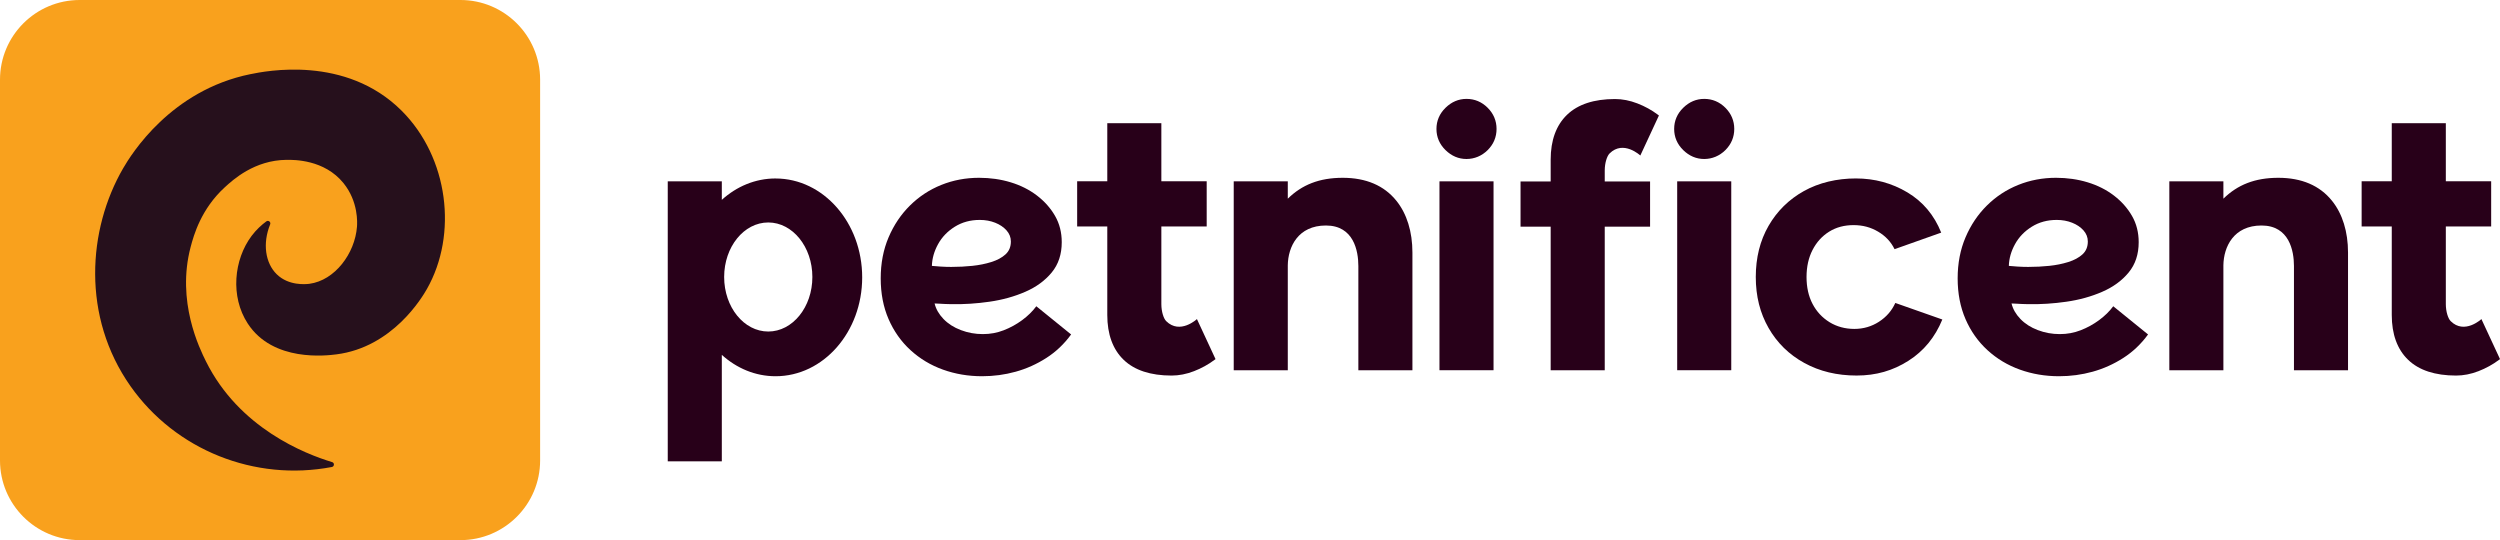 <svg viewBox="0 0 1607.33 347.26" xmlns="http://www.w3.org/2000/svg" data-name="Layer 1" id="Layer_1">
  <defs>
    <style>
      .cls-1 {
        fill: #f9a11d;
      }

      .cls-2 {
        fill: #280019;
      }

      .cls-3 {
        fill: #26101c;
      }
    </style>
  </defs>
  <g>
    <path d="M296.01,0H51.25C22.95,0,0,22.95,0,51.25v244.76c0,28.31,22.95,51.25,51.25,51.25h244.76c28.31,0,51.25-22.95,51.25-51.25V51.25c0-28.31-22.95-51.25-51.25-51.25Z" class="cls-1"></path>
    <path d="M160.96,47.68c-51.2,10.43-76.52,51.44-81.8,60.54-22.79,39.3-26.74,95.38,4.77,140.1,29,41.16,79.9,61.37,129.44,51.93,1.67-.32,1.8-2.66.16-3.15-17.4-5.27-59.8-21.8-81.14-64.82-4.03-8.14-19.07-38.47-9.82-73.5,2-7.57,6.68-24.38,21.96-38.37,5.28-4.83,19.04-17.44,39.64-17.64,4.85-.05,24.34-.24,36.66,14.95,9.69,11.95,8.86,25.72,8.69,28.03-1.31,17.22-14.23,34.51-30.54,36.71-2.5.33-13.42,1.35-21.07-6.14-7.35-7.2-9.19-19.82-4.22-32.05.62-1.52-1.13-2.91-2.46-1.93-3.05,2.24-6.42,5.29-9.47,9.34-11.39,15.2-13.83,38.94-2.47,56.34,16.29,24.99,50.9,20.58,56.96,19.82,36.12-4.57,55.11-36.55,58.22-42.02,19.92-35.07,13.97-84.53-16.3-114.69-36.05-35.9-87.55-25.41-97.21-23.44v-.02h-.02Z" class="cls-3"></path>
  </g>
  <path d="M1031.74,109.57c0-4.81,1.47-9.27,3.09-10.89,8.89-8.88,19.79,1.3,19.79,1.3l11.95-25.73-.72-.54c-3.9-2.93-8.31-5.36-13.09-7.21-4.84-1.88-9.69-2.83-14.42-2.83-13.5,0-23.87,3.41-30.84,10.13-6.98,6.72-10.52,16.42-10.52,28.83v14.06h-19.37v29.05h19.37v92.3h34.76v-92.3h29.15v-29.05h-29.15v-7.11Z" class="cls-2"></path>
  <path d="M942.86,63.58c-5.07,0-9.61,1.92-13.47,5.7-3.88,3.79-5.85,8.37-5.85,13.62s1.97,9.83,5.85,13.62c3.86,3.78,8.4,5.7,13.47,5.7s9.86-1.98,13.61-5.71c3.79-3.79,5.71-8.37,5.71-13.61s-1.92-9.81-5.71-13.61c-3.79-3.79-8.37-5.71-13.61-5.71Z" class="cls-2"></path>
  <rect height="121.44" width="34.76" y="116.59" x="925.48" class="cls-2"></rect>
  <path d="M498.64,114.74c-13.06,0-25.07,5.15-34.56,13.75v-11.9h-34.76v180.02h34.76v-68.47c9.5,8.6,21.5,13.75,34.56,13.75,30.76,0,55.69-28.46,55.69-63.57s-24.93-63.57-55.69-63.57ZM493.94,213.15c-15.66,0-28.36-15.7-28.36-35.06s12.7-35.06,28.36-35.06,28.36,15.7,28.36,35.06-12.7,35.06-28.36,35.06Z" class="cls-2"></path>
  <path d="M769.55,205.14s-10.9,10.18-19.79,1.3c-1.62-1.62-3.09-6.08-3.09-10.89v-49.94h29.15v-29.05h-29.15v-37.34h-34.76v37.34h-19.37v29.05h19.37v56.89c0,12.41,3.54,22.11,10.52,28.83,6.96,6.72,17.34,10.13,30.84,10.13,4.73,0,9.59-.95,14.42-2.83,4.78-1.86,9.18-4.28,13.09-7.21l.72-.54-11.95-25.73Z" class="cls-2"></path>
  <path d="M1595.38,205.14s-10.9,10.18-19.79,1.3c-1.62-1.62-3.09-6.08-3.09-10.89v-49.94h29.15v-29.05h-29.15v-37.34h-34.76v37.34h-19.37v29.05h19.37v56.89c0,12.41,3.54,22.11,10.52,28.83,6.96,6.72,17.34,10.13,30.84,10.13,4.73,0,9.59-.95,14.42-2.83,4.78-1.86,9.18-4.28,13.09-7.21l.72-.54-11.95-25.73Z" class="cls-2"></path>
  <path d="M1095.69,63.58c-5.07,0-9.61,1.92-13.47,5.7-3.88,3.79-5.85,8.37-5.85,13.62s1.97,9.83,5.85,13.62c3.86,3.78,8.4,5.7,13.47,5.7s9.86-1.98,13.61-5.71c3.79-3.79,5.71-8.37,5.71-13.61s-1.92-9.81-5.71-13.61c-3.79-3.79-8.37-5.71-13.61-5.71Z" class="cls-2"></path>
  <rect height="121.44" width="34.76" y="116.59" x="1078.32" class="cls-2"></rect>
  <path d="M1208.03,206.88c-4.76,3.06-10.04,4.59-15.84,4.59s-11.29-1.45-15.96-4.35c-4.68-2.9-8.31-6.81-10.88-11.73-2.58-4.92-3.87-10.68-3.87-17.29s1.29-12.41,3.87-17.41c2.58-5,6.12-8.91,10.64-11.73,4.51-2.82,9.75-4.23,15.72-4.23s11.08,1.41,15.84,4.23c4.75,2.82,8.26,6.57,10.52,11.24l29.99-10.64c-4.52-11.28-11.77-19.91-21.76-25.88-10-5.96-21.04-8.95-33.13-8.95s-23.7,2.7-33.37,8.1c-9.67,5.4-17.25,12.86-22.73,22.37-5.48,9.51-8.22,20.48-8.22,32.89s2.74,23.18,8.22,32.77c5.48,9.59,13.14,17.09,22.97,22.49,9.83,5.4,21.04,8.1,33.61,8.1s23.34-3.15,33.25-9.43c9.92-6.29,17.21-15.15,21.89-26.6l-30.23-10.64c-2.26,5-5.77,9.03-10.52,12.09Z" class="cls-2"></path>
  <path d="M908.09,187.09v-24.7c0-13.41-3.57-24.93-10.31-33.31-7.89-9.8-19.5-14.77-34.53-14.77s-26.22,4.52-35.29,13.43v-11.14h-34.76v121.44h34.76v-67.49c.16-11.9,6.64-25.57,24.51-25.57s20.86,16.31,20.86,26.03v16.17h0v50.86h34.76v-50.95h0Z" class="cls-2"></path>
  <path d="M1509.62,187.09v-24.7c0-13.41-3.57-24.93-10.31-33.31-7.89-9.8-19.5-14.77-34.53-14.77s-26.22,4.52-35.29,13.43v-11.14h-34.76v121.44h34.76v-67.49c.16-11.9,6.64-25.57,24.51-25.57s20.86,16.31,20.86,26.03v16.17h0v50.86h34.76v-50.95h0Z" class="cls-2"></path>
  <path d="M631.43,241.89c-8.89,0-17.29-1.42-25.17-4.25-7.89-2.83-14.84-7.01-20.87-12.53-6.02-5.52-10.72-12.16-14.09-19.92-3.37-7.76-5.06-16.49-5.06-26.19s1.68-18.5,5.06-26.41c3.37-7.91,7.96-14.73,13.77-20.48,5.81-5.74,12.51-10.15,20.11-13.21,7.6-3.06,15.7-4.59,24.31-4.59,7.17,0,13.95.97,20.33,2.91,6.38,1.94,12.01,4.78,16.89,8.51,4.87,3.73,8.75,8.1,11.62,13.09,2.87,5,4.3,10.63,4.3,16.9,0,7.76-2.15,14.25-6.45,19.47-4.3,5.23-9.97,9.37-17,12.42-7.03,3.06-14.7,5.19-23.02,6.38-8.32,1.2-16.49,1.72-24.52,1.57-1.15,0-2.47-.03-3.98-.11-1.51-.07-2.91-.15-4.2-.22-1.29-.08-2.15-.11-2.58-.11.86,3.58,2.76,6.9,5.7,9.96,2.94,3.06,6.67,5.45,11.19,7.16,4.52,1.72,9.21,2.57,14.09,2.57s9.21-.82,13.45-2.46c4.23-1.64,8.18-3.8,11.83-6.49,3.66-2.69,6.7-5.67,9.14-8.95l22.37,18.13c-4.45,6.12-9.76,11.16-15.92,15.11-6.17,3.96-12.73,6.91-19.69,8.84-6.96,1.94-14.16,2.91-21.62,2.91ZM612.06,171.6c4.3,0,8.64-.22,13.02-.67,4.37-.45,8.46-1.27,12.26-2.46,3.8-1.19,6.85-2.83,9.14-4.92,2.29-2.09,3.44-4.85,3.44-8.28,0-2.69-.94-5.07-2.8-7.16-1.86-2.09-4.3-3.73-7.31-4.92-3.01-1.19-6.31-1.79-9.9-1.79-6.02,0-11.37,1.46-16.03,4.37-4.66,2.91-8.25,6.64-10.76,11.19-2.51,4.55-3.84,9.21-3.98,13.99,1.43.15,3.34.3,5.7.45,2.37.15,4.77.22,7.21.22Z" class="cls-2"></path>
  <path d="M1323.83,241.89c-8.89,0-17.29-1.42-25.17-4.25-7.89-2.83-14.84-7.01-20.87-12.53-6.02-5.52-10.72-12.16-14.09-19.92-3.37-7.76-5.06-16.49-5.06-26.19s1.68-18.5,5.06-26.41c3.37-7.91,7.96-14.73,13.77-20.48,5.81-5.74,12.51-10.15,20.11-13.21,7.6-3.06,15.7-4.59,24.31-4.59,7.17,0,13.95.97,20.33,2.91,6.38,1.94,12.01,4.78,16.89,8.51,4.87,3.73,8.75,8.1,11.62,13.09,2.87,5,4.3,10.63,4.3,16.9,0,7.76-2.15,14.25-6.45,19.47-4.3,5.23-9.97,9.37-17,12.42-7.03,3.06-14.7,5.19-23.02,6.38-8.32,1.2-16.49,1.72-24.52,1.57-1.15,0-2.47-.03-3.98-.11-1.51-.07-2.91-.15-4.2-.22-1.29-.08-2.15-.11-2.58-.11.86,3.58,2.76,6.9,5.7,9.96,2.94,3.06,6.67,5.45,11.19,7.16,4.52,1.72,9.21,2.57,14.09,2.57s9.21-.82,13.45-2.46c4.23-1.64,8.18-3.8,11.83-6.49,3.66-2.69,6.7-5.67,9.14-8.95l22.37,18.13c-4.45,6.12-9.76,11.16-15.92,15.11-6.17,3.96-12.73,6.91-19.69,8.84-6.96,1.94-14.16,2.91-21.62,2.91ZM1304.47,171.6c4.3,0,8.64-.22,13.02-.67,4.37-.45,8.46-1.27,12.26-2.46,3.8-1.19,6.85-2.83,9.14-4.92,2.29-2.09,3.44-4.85,3.44-8.28,0-2.69-.94-5.07-2.8-7.16-1.86-2.09-4.3-3.73-7.31-4.92-3.01-1.19-6.31-1.79-9.9-1.79-6.02,0-11.37,1.46-16.03,4.37-4.66,2.91-8.25,6.64-10.76,11.19-2.51,4.55-3.84,9.21-3.98,13.99,1.43.15,3.34.3,5.7.45,2.37.15,4.77.22,7.21.22Z" class="cls-2"></path>
</svg>